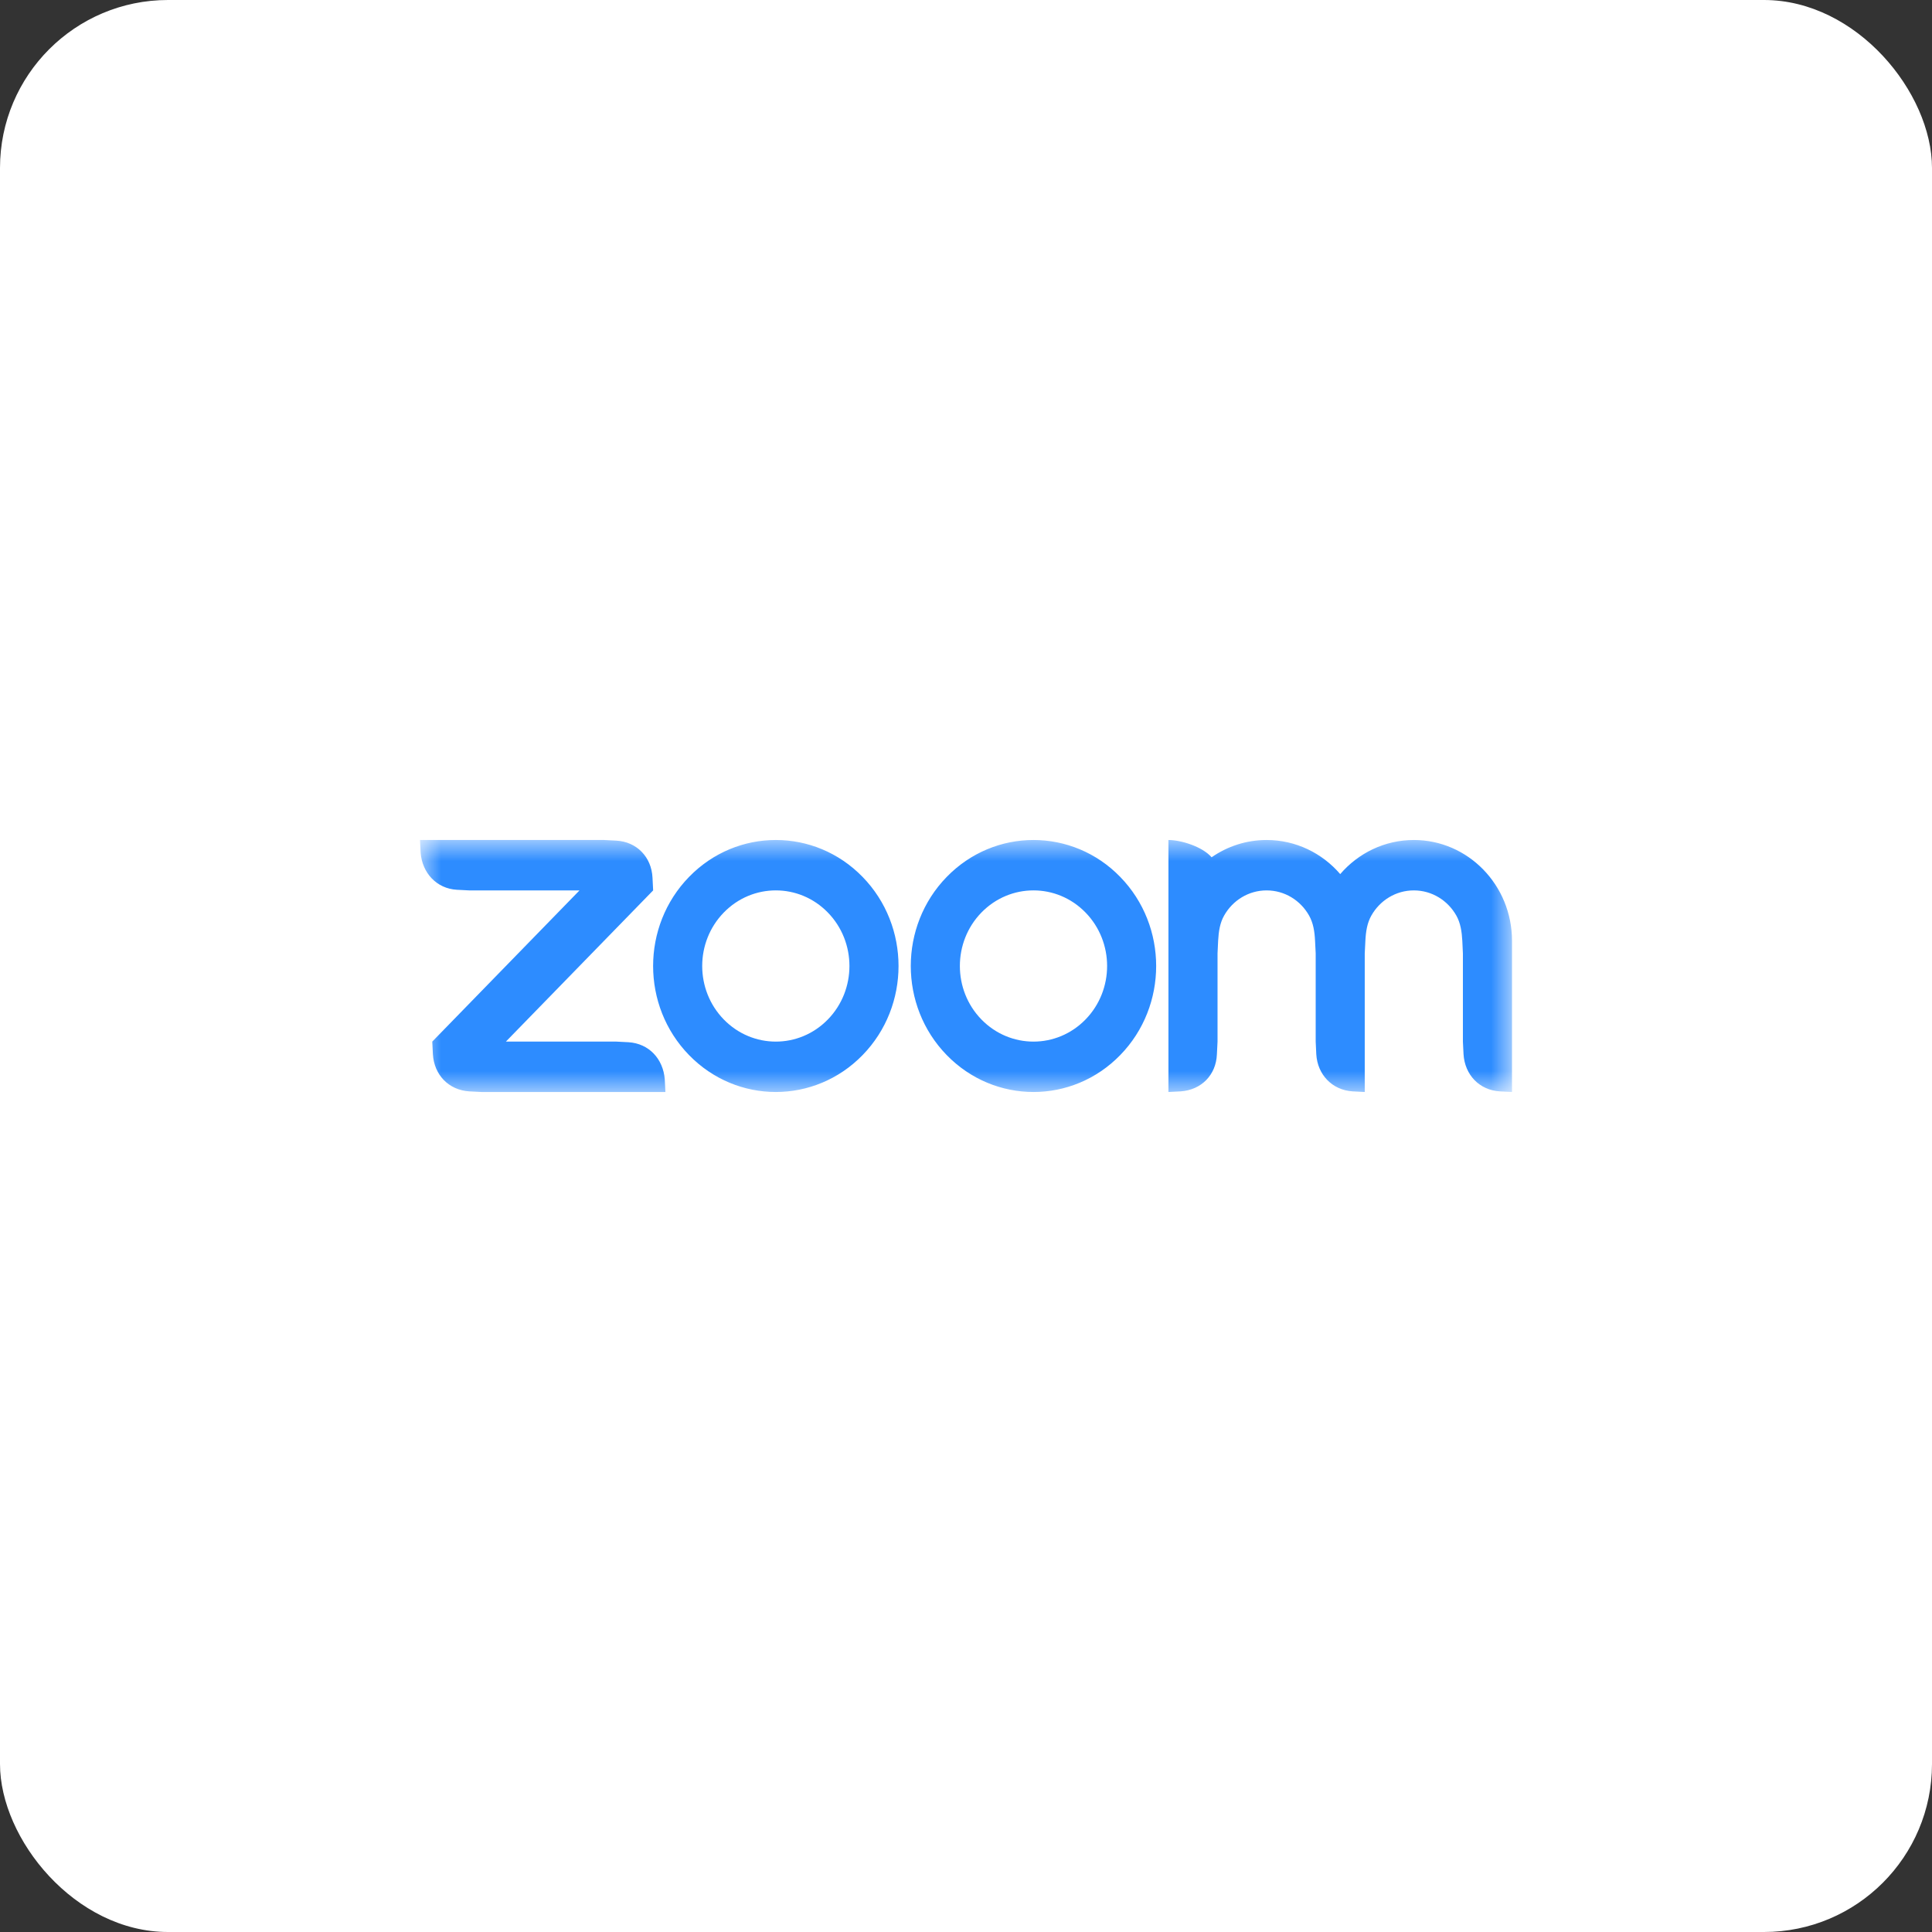 <?xml version="1.0" encoding="UTF-8"?>
<svg width="46px" height="46px" viewBox="0 0 46 46" version="1.1" xmlns="http://www.w3.org/2000/svg" xmlns:xlink="http://www.w3.org/1999/xlink">
    <rect x="0" y="0" width="46" height="46" fill="#333333" stroke="none"/>
    <!-- Generator: Sketch 51.3 (57544) - http://www.bohemiancoding.com/sketch -->
    <desc>Created with Sketch.</desc>
    <defs>
        <polygon id="path-1" points="0 7.5e-06 26 7.5e-06 26 6 0 6"></polygon>
    </defs>
    <g id="Page-10-(Q2)" stroke="none" stroke-width="1" fill="none" fill-rule="evenodd">
        <g id="zoom">
            <rect id="Rectangle-17-Copy-7" fill="#FFFFFF" fill-rule="nonzero" x="0" y="0" width="46" height="46" rx="4"></rect>
            <g id="Group-3" transform="translate(10, 20)">
                <mask id="mask-2" fill="white">
                    <use xlink:href="#path-1"></use>
                </mask>
                <g id="Clip-2"></g>
                <path d="M21.168,1.798 C21.268,1.975 21.3,2.175 21.311,2.4 L21.326,2.7 L21.326,4.8 L21.34,5.1 C21.369,5.59 21.721,5.954 22.203,5.985 L22.494,6 L22.494,2.7 L22.509,2.4 C22.52,2.177 22.552,1.973 22.653,1.796 C22.856,1.439 23.232,1.2 23.663,1.2 C24.095,1.2 24.473,1.441 24.675,1.8 C24.774,1.976 24.805,2.18 24.817,2.4 L24.831,2.7 L24.831,4.8 L24.846,5.1 C24.876,5.593 25.225,5.956 25.708,5.985 L26,6 L26,2.703 L26,2.4 C26,1.075 24.954,7.5e-06 23.663,7.5e-06 C22.965,7.5e-06 22.338,0.314 21.91,0.812 C21.482,0.314 20.855,7.5e-06 20.157,7.5e-06 C19.672,7.5e-06 19.222,0.152 18.848,0.411 C18.621,0.152 18.112,7.5e-06 17.82,7.5e-06 L17.82,6 L18.112,5.985 C18.6,5.952 18.955,5.598 18.974,5.1 L18.989,4.8 L18.989,2.7 L19.003,2.4 C19.016,2.174 19.046,1.974 19.147,1.797 C19.349,1.44 19.726,1.2 20.157,1.2 C20.589,1.2 20.966,1.44 21.168,1.798 Z M1.169,5.985 L1.461,6 L5.843,6 L5.828,5.7 C5.789,5.206 5.448,4.846 4.966,4.815 L4.674,4.8 L2.045,4.8 L5.551,1.2 L5.536,0.9 C5.513,0.403 5.158,0.041 4.674,0.015 L4.382,0 L-2.19101124e-05,7.5e-06 L0.015,0.3 C0.052,0.788 0.398,1.157 0.876,1.185 L1.169,1.2 L3.798,1.2 L0.292,4.8 L0.307,5.1 C0.336,5.594 0.683,5.952 1.169,5.985 Z M16.672,0.879 C17.813,2.05 17.813,3.95 16.672,5.121 C15.532,6.293 13.682,6.293 12.541,5.121 C11.4,3.95 11.4,2.05 12.541,0.879 C13.111,0.293 13.858,0 14.605,7.5e-06 C15.356,0 16.103,0.293 16.672,0.879 Z M15.846,1.727 C16.531,2.43 16.531,3.57 15.846,4.273 C15.162,4.976 14.052,4.976 13.367,4.273 C12.683,3.57 12.683,2.43 13.367,1.727 C14.052,1.024 15.162,1.024 15.846,1.727 Z M8.474,7.5e-06 C9.221,0 9.968,0.293 10.538,0.879 C11.679,2.05 11.679,3.95 10.538,5.121 C9.397,6.293 7.547,6.293 6.406,5.121 C5.265,3.95 5.265,2.05 6.406,0.879 C6.976,0.293 7.723,0 8.47,7.5e-06 L8.474,7.5e-06 Z M9.711,1.727 C10.396,2.43 10.396,3.57 9.711,4.273 C9.027,4.976 7.917,4.976 7.233,4.273 C6.548,3.57 6.548,2.43 7.233,1.727 C7.917,1.024 9.027,1.024 9.711,1.727 Z" id="Fill-1" fill="#2D8CFF" mask="url(#mask-2)"></path>
            </g>
        </g>
    </g>
</svg>
